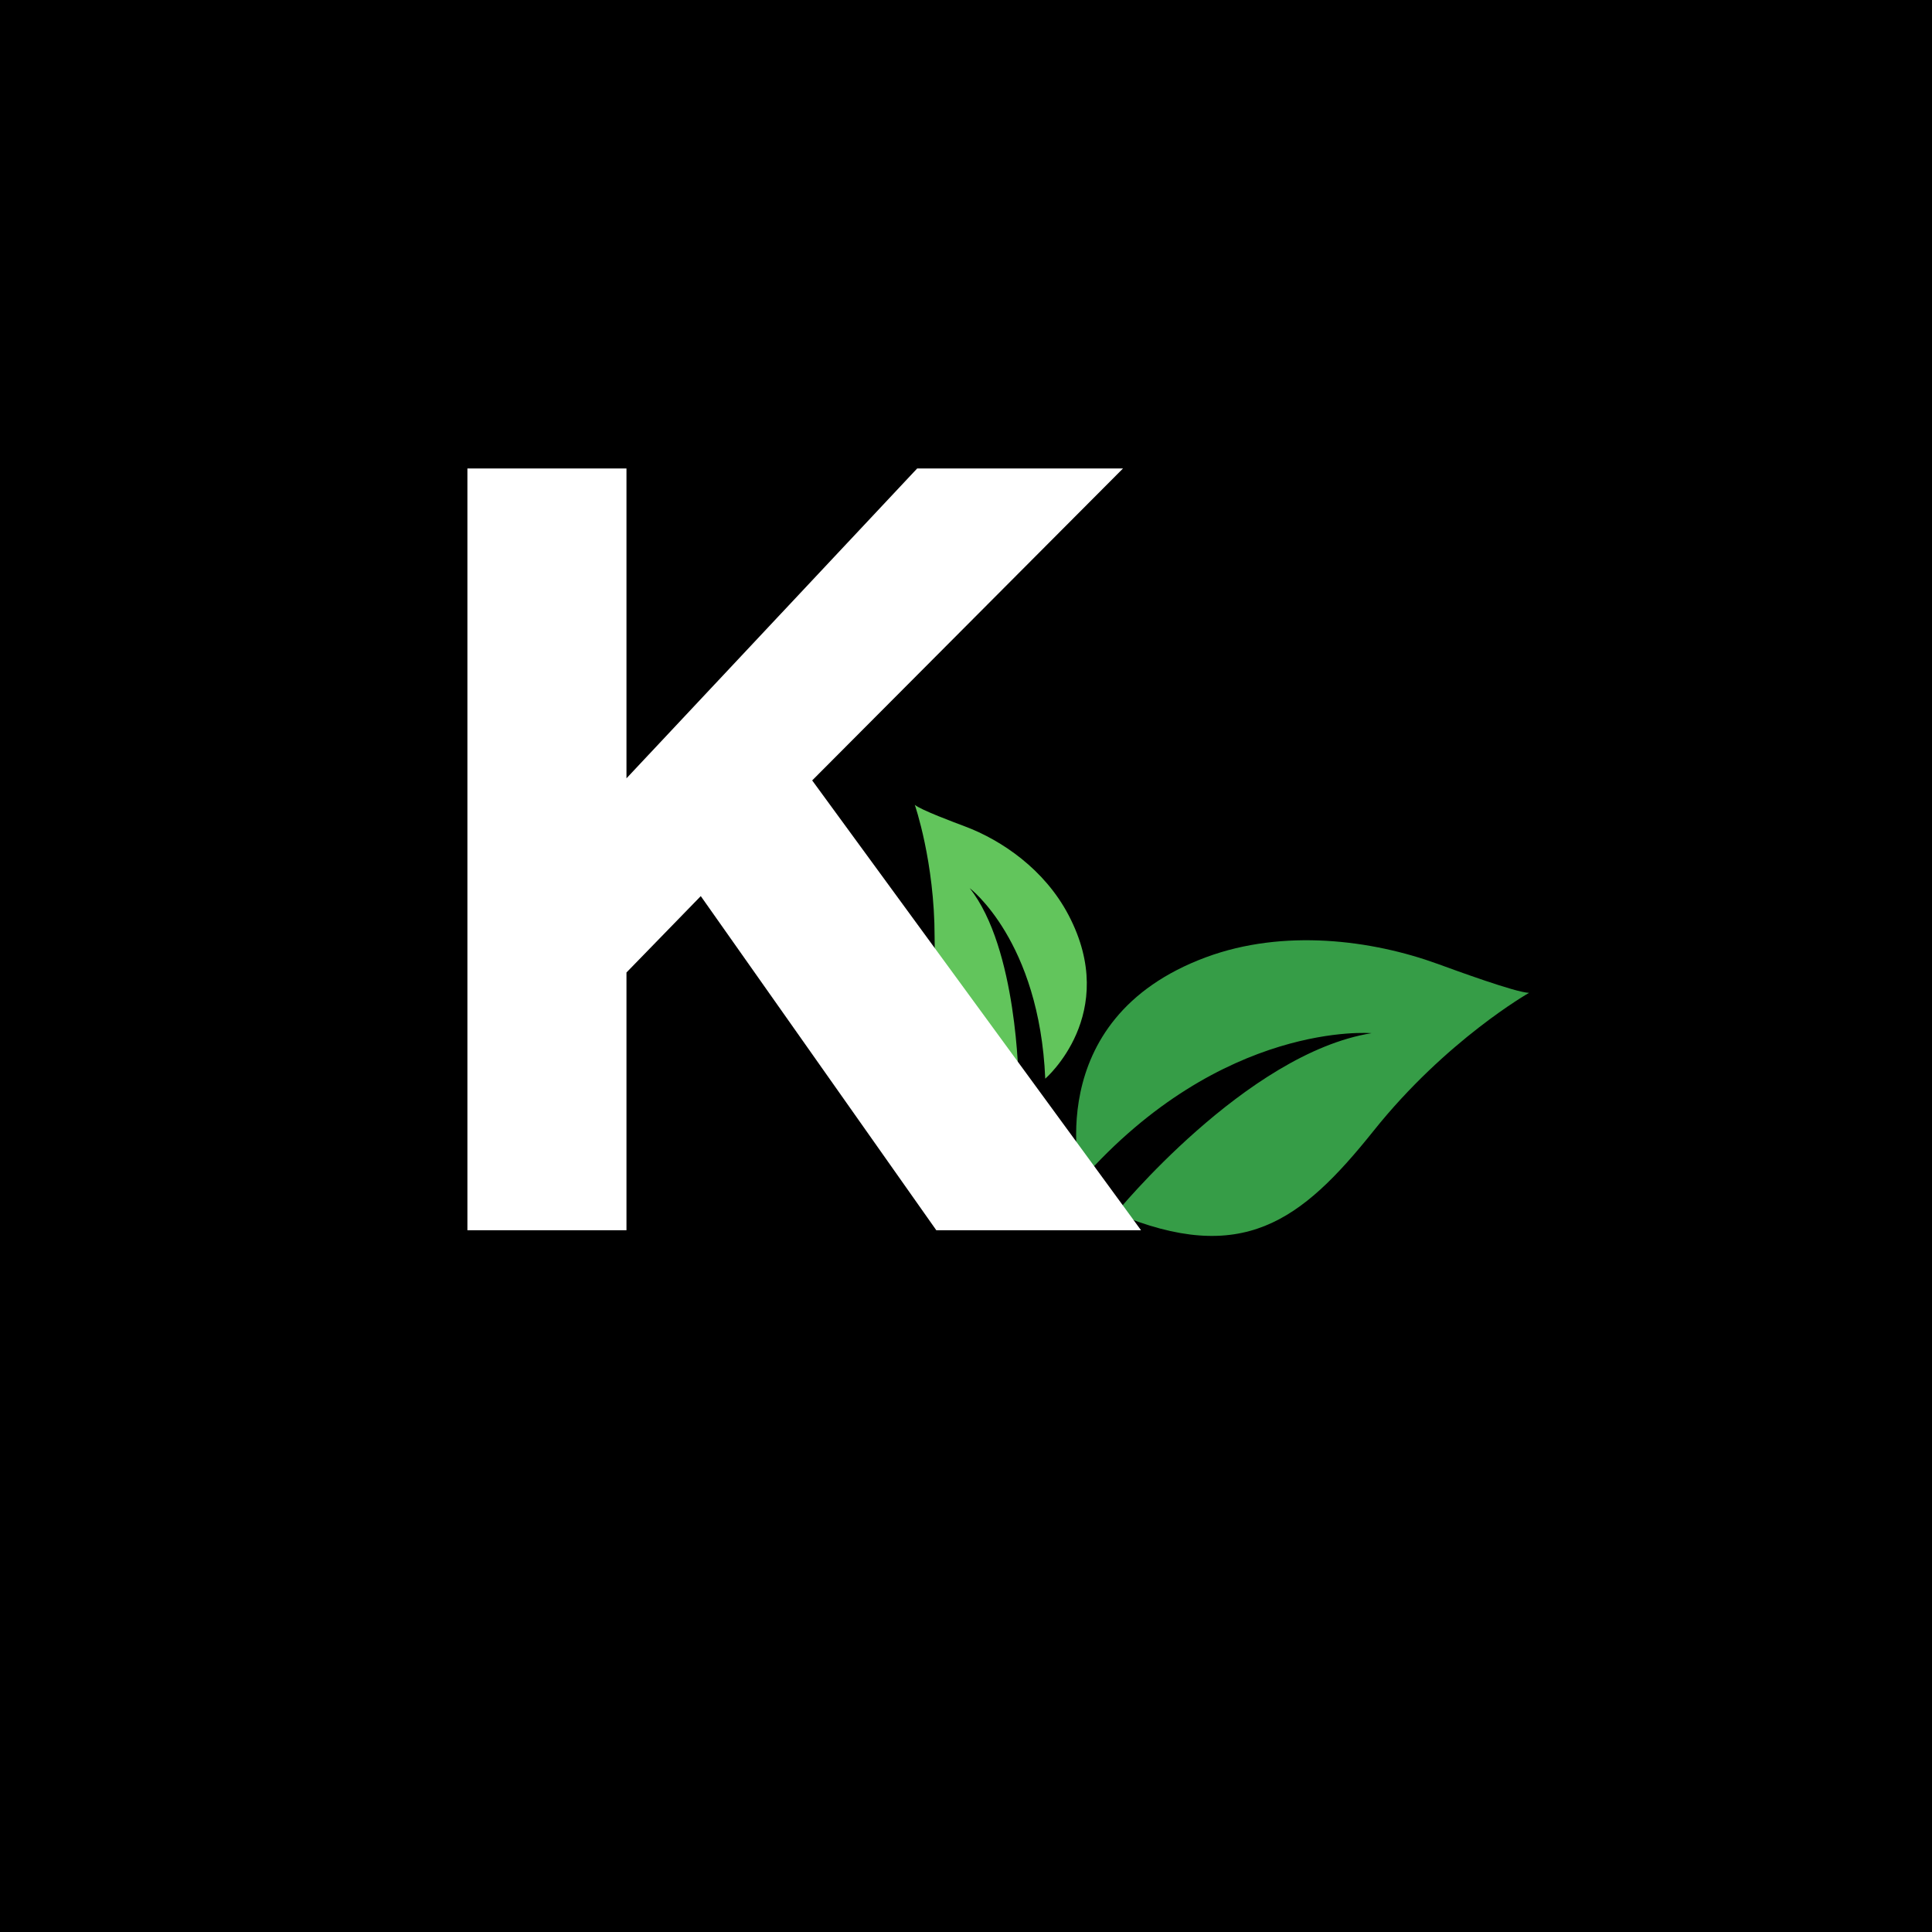 <svg version="1.0" preserveAspectRatio="xMidYMid meet" height="500" viewBox="0 0 375 375" zoomAndPan="magnify" width="500" xmlns:xlink="http://www.w3.org/1999/xlink" xmlns="http://www.w3.org/2000/svg"><defs><g></g><clipPath id="7e0a958442"><path clip-rule="nonzero" d="M 208 182 L 297 182 L 297 240 L 208 240 Z M 208 182"></path></clipPath><clipPath id="5175b75204"><path clip-rule="nonzero" d="M 177.496 156.199 L 298.734 184.711 L 282.895 252.066 L 161.656 223.555 Z M 177.496 156.199"></path></clipPath><clipPath id="1a8c3d90b1"><path clip-rule="nonzero" d="M 177.496 156.199 L 298.734 184.711 L 282.895 252.066 L 161.656 223.555 Z M 177.496 156.199"></path></clipPath><clipPath id="b0a1214dcf"><path clip-rule="nonzero" d="M 177.496 156.199 L 298.734 184.711 L 282.895 252.066 L 161.656 223.555 Z M 177.496 156.199"></path></clipPath><clipPath id="551444df15"><path clip-rule="nonzero" d="M 218.926 172.27 L 297.266 190.691 L 282.836 252.047 L 204.5 233.621 Z M 218.926 172.27"></path></clipPath><clipPath id="68aabb67dc"><path clip-rule="nonzero" d="M 177 156 L 211 156 L 211 210 L 177 210 Z M 177 156"></path></clipPath><clipPath id="8aaa788d03"><path clip-rule="nonzero" d="M 177.496 156.199 L 298.734 184.711 L 282.895 252.066 L 161.656 223.555 Z M 177.496 156.199"></path></clipPath><clipPath id="c72ab5d84e"><path clip-rule="nonzero" d="M 177.496 156.199 L 298.734 184.711 L 282.895 252.066 L 161.656 223.555 Z M 177.496 156.199"></path></clipPath><clipPath id="143275e1a6"><path clip-rule="nonzero" d="M 177.496 156.199 L 298.734 184.711 L 282.895 252.066 L 161.656 223.555 Z M 177.496 156.199"></path></clipPath></defs><rect fill-opacity="1" height="450" y="-37.5" fill="#ffffff" width="450" x="-37.5"></rect><rect fill-opacity="1" height="450" y="-37.5" fill="#000000" width="450" x="-37.5"></rect><g clip-path="url(#7e0a958442)"><g clip-path="url(#5175b75204)"><g clip-path="url(#1a8c3d90b1)"><g clip-path="url(#b0a1214dcf)"><g clip-path="url(#551444df15)"><path fill-rule="nonzero" fill-opacity="1" d="M 279.082 187.102 C 266.266 182.438 249.148 180.227 234.117 185.789 C 201.398 197.898 209.859 229.098 209.859 229.098 C 237.293 198 266.219 200.539 266.219 200.539 C 241.871 204.457 216.59 235.484 216.59 235.484 C 241.102 245.758 252.531 237.109 266.625 219.477 C 280.719 201.84 296.789 192.711 296.789 192.711 C 294.242 192.66 282.359 188.293 279.082 187.102" fill="#369d47"></path></g></g></g></g></g><g clip-path="url(#68aabb67dc)"><g clip-path="url(#8aaa788d03)"><g clip-path="url(#c72ab5d84e)"><g clip-path="url(#143275e1a6)"><path fill-rule="nonzero" fill-opacity="1" d="M 202.883 209.371 C 202.883 209.371 217.484 196.809 207.402 177.613 C 202.77 168.793 194.508 163.113 187.27 160.395 C 185.418 159.699 178.695 157.203 177.562 156.215 C 177.562 156.215 181.402 167.27 181.406 181.879 C 181.414 196.488 183.391 205.449 197.703 209.957 C 197.703 209.957 197.488 184.059 188.203 172.375 C 188.203 172.375 201.746 182.582 202.883 209.371" fill="#62c55c"></path></g></g></g></g><g fill-opacity="1" fill="#ffffff"><g transform="translate(72.801, 238.791)"><g><path d="M 105.219 -147.859 L 145.172 -147.859 L 84.844 -87.312 L 148.672 0 L 108.938 0 L 63.219 -64.859 L 48.797 -50.031 L 48.797 0 L 17.922 0 L 17.922 -147.859 L 48.797 -147.859 L 48.797 -87.719 Z M 105.219 -147.859"></path></g></g></g></svg>